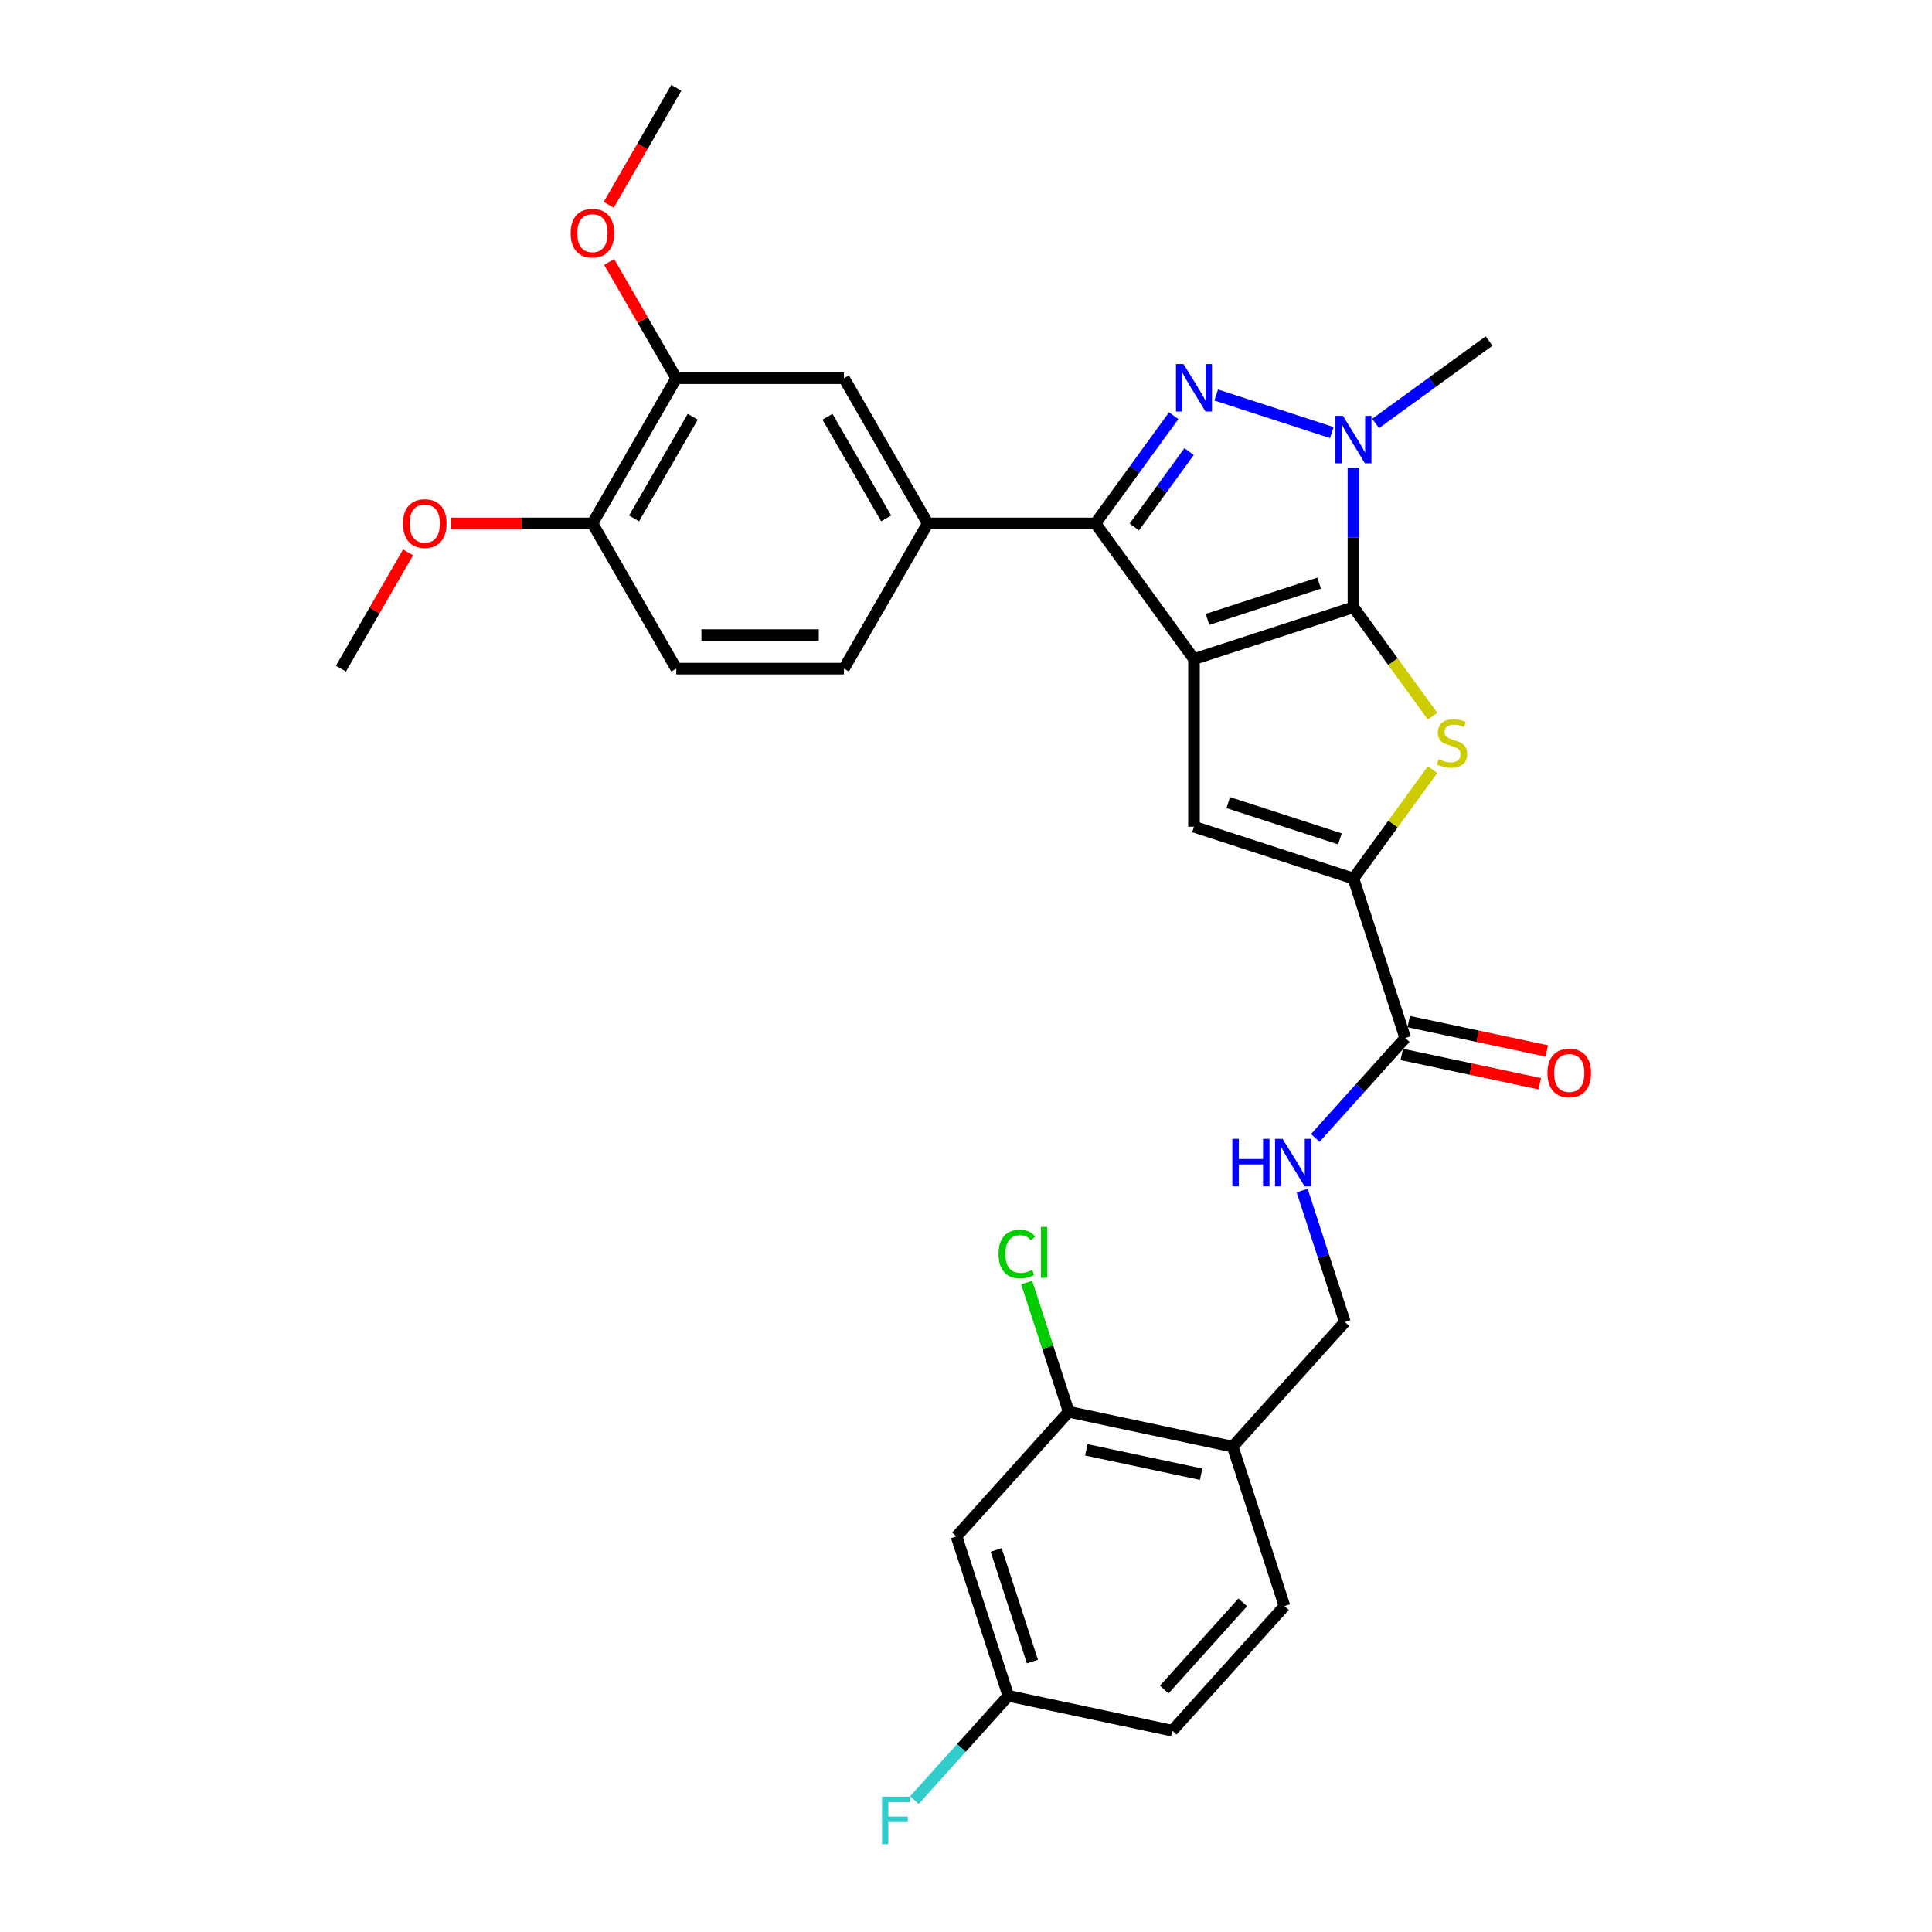<?xml version='1.0' encoding='iso-8859-1'?>
<svg version='1.1' baseProfile='full'
              xmlns='http://www.w3.org/2000/svg'
                      xmlns:rdkit='http://www.rdkit.org/xml'
                      xmlns:xlink='http://www.w3.org/1999/xlink'
                  xml:space='preserve'
width='1000px' height='1000px' viewBox='0 0 1000 1000'>
<!-- END OF HEADER -->
<rect style='opacity:1.0;fill:#FFFFFF;stroke:none' width='1000' height='1000' x='0' y='0'> </rect>
<path class='bond-0' d='M 618.005,341.13 L 700.54,314.312' style='fill:none;fill-rule:evenodd;stroke:#000000;stroke-width:6px;stroke-linecap:butt;stroke-linejoin:miter;stroke-opacity:1' />
<path class='bond-0' d='M 625.022,320.6 L 682.796,301.828' style='fill:none;fill-rule:evenodd;stroke:#000000;stroke-width:6px;stroke-linecap:butt;stroke-linejoin:miter;stroke-opacity:1' />
<path class='bond-2' d='M 618.005,341.13 L 566.996,270.921' style='fill:none;fill-rule:evenodd;stroke:#000000;stroke-width:6px;stroke-linecap:butt;stroke-linejoin:miter;stroke-opacity:1' />
<path class='bond-5' d='M 618.005,341.13 L 618.005,427.912' style='fill:none;fill-rule:evenodd;stroke:#000000;stroke-width:6px;stroke-linecap:butt;stroke-linejoin:miter;stroke-opacity:1' />
<path class='bond-3' d='M 700.54,314.312 L 700.54,278.15' style='fill:none;fill-rule:evenodd;stroke:#000000;stroke-width:6px;stroke-linecap:butt;stroke-linejoin:miter;stroke-opacity:1' />
<path class='bond-3' d='M 700.54,278.15 L 700.54,241.988' style='fill:none;fill-rule:evenodd;stroke:#0000FF;stroke-width:6px;stroke-linecap:butt;stroke-linejoin:miter;stroke-opacity:1' />
<path class='bond-4' d='M 700.54,314.312 L 721.02,342.501' style='fill:none;fill-rule:evenodd;stroke:#000000;stroke-width:6px;stroke-linecap:butt;stroke-linejoin:miter;stroke-opacity:1' />
<path class='bond-4' d='M 721.02,342.501 L 741.5,370.689' style='fill:none;fill-rule:evenodd;stroke:#CCCC00;stroke-width:6px;stroke-linecap:butt;stroke-linejoin:miter;stroke-opacity:1' />
<path class='bond-1' d='M 607.501,215.171 L 587.248,243.046' style='fill:none;fill-rule:evenodd;stroke:#0000FF;stroke-width:6px;stroke-linecap:butt;stroke-linejoin:miter;stroke-opacity:1' />
<path class='bond-1' d='M 587.248,243.046 L 566.996,270.921' style='fill:none;fill-rule:evenodd;stroke:#000000;stroke-width:6px;stroke-linecap:butt;stroke-linejoin:miter;stroke-opacity:1' />
<path class='bond-1' d='M 615.466,233.735 L 601.29,253.248' style='fill:none;fill-rule:evenodd;stroke:#0000FF;stroke-width:6px;stroke-linecap:butt;stroke-linejoin:miter;stroke-opacity:1' />
<path class='bond-1' d='M 601.29,253.248 L 587.113,272.761' style='fill:none;fill-rule:evenodd;stroke:#000000;stroke-width:6px;stroke-linecap:butt;stroke-linejoin:miter;stroke-opacity:1' />
<path class='bond-31' d='M 629.495,204.446 L 689.352,223.895' style='fill:none;fill-rule:evenodd;stroke:#0000FF;stroke-width:6px;stroke-linecap:butt;stroke-linejoin:miter;stroke-opacity:1' />
<path class='bond-7' d='M 566.996,270.921 L 480.213,270.921' style='fill:none;fill-rule:evenodd;stroke:#000000;stroke-width:6px;stroke-linecap:butt;stroke-linejoin:miter;stroke-opacity:1' />
<path class='bond-23' d='M 712.03,219.182 L 741.389,197.852' style='fill:none;fill-rule:evenodd;stroke:#0000FF;stroke-width:6px;stroke-linecap:butt;stroke-linejoin:miter;stroke-opacity:1' />
<path class='bond-23' d='M 741.389,197.852 L 770.748,176.521' style='fill:none;fill-rule:evenodd;stroke:#000000;stroke-width:6px;stroke-linecap:butt;stroke-linejoin:miter;stroke-opacity:1' />
<path class='bond-30' d='M 741.5,398.352 L 721.02,426.541' style='fill:none;fill-rule:evenodd;stroke:#CCCC00;stroke-width:6px;stroke-linecap:butt;stroke-linejoin:miter;stroke-opacity:1' />
<path class='bond-30' d='M 721.02,426.541 L 700.54,454.729' style='fill:none;fill-rule:evenodd;stroke:#000000;stroke-width:6px;stroke-linecap:butt;stroke-linejoin:miter;stroke-opacity:1' />
<path class='bond-6' d='M 618.005,427.912 L 700.54,454.729' style='fill:none;fill-rule:evenodd;stroke:#000000;stroke-width:6px;stroke-linecap:butt;stroke-linejoin:miter;stroke-opacity:1' />
<path class='bond-6' d='M 635.749,415.427 L 693.523,434.199' style='fill:none;fill-rule:evenodd;stroke:#000000;stroke-width:6px;stroke-linecap:butt;stroke-linejoin:miter;stroke-opacity:1' />
<path class='bond-8' d='M 700.54,454.729 L 727.357,537.264' style='fill:none;fill-rule:evenodd;stroke:#000000;stroke-width:6px;stroke-linecap:butt;stroke-linejoin:miter;stroke-opacity:1' />
<path class='bond-12' d='M 480.213,270.921 L 436.822,195.766' style='fill:none;fill-rule:evenodd;stroke:#000000;stroke-width:6px;stroke-linecap:butt;stroke-linejoin:miter;stroke-opacity:1' />
<path class='bond-12' d='M 458.674,268.326 L 428.3,215.717' style='fill:none;fill-rule:evenodd;stroke:#000000;stroke-width:6px;stroke-linecap:butt;stroke-linejoin:miter;stroke-opacity:1' />
<path class='bond-17' d='M 480.213,270.921 L 436.822,346.077' style='fill:none;fill-rule:evenodd;stroke:#000000;stroke-width:6px;stroke-linecap:butt;stroke-linejoin:miter;stroke-opacity:1' />
<path class='bond-10' d='M 727.357,537.264 L 704.067,563.129' style='fill:none;fill-rule:evenodd;stroke:#000000;stroke-width:6px;stroke-linecap:butt;stroke-linejoin:miter;stroke-opacity:1' />
<path class='bond-10' d='M 704.067,563.129 L 680.778,588.995' style='fill:none;fill-rule:evenodd;stroke:#0000FF;stroke-width:6px;stroke-linecap:butt;stroke-linejoin:miter;stroke-opacity:1' />
<path class='bond-18' d='M 725.552,545.752 L 761.27,553.344' style='fill:none;fill-rule:evenodd;stroke:#000000;stroke-width:6px;stroke-linecap:butt;stroke-linejoin:miter;stroke-opacity:1' />
<path class='bond-18' d='M 761.27,553.344 L 796.987,560.936' style='fill:none;fill-rule:evenodd;stroke:#FF0000;stroke-width:6px;stroke-linecap:butt;stroke-linejoin:miter;stroke-opacity:1' />
<path class='bond-18' d='M 729.161,528.775 L 764.878,536.367' style='fill:none;fill-rule:evenodd;stroke:#000000;stroke-width:6px;stroke-linecap:butt;stroke-linejoin:miter;stroke-opacity:1' />
<path class='bond-18' d='M 764.878,536.367 L 800.596,543.959' style='fill:none;fill-rule:evenodd;stroke:#FF0000;stroke-width:6px;stroke-linecap:butt;stroke-linejoin:miter;stroke-opacity:1' />
<path class='bond-9' d='M 553.151,730.739 L 638.037,748.782' style='fill:none;fill-rule:evenodd;stroke:#000000;stroke-width:6px;stroke-linecap:butt;stroke-linejoin:miter;stroke-opacity:1' />
<path class='bond-9' d='M 562.275,750.422 L 621.695,763.053' style='fill:none;fill-rule:evenodd;stroke:#000000;stroke-width:6px;stroke-linecap:butt;stroke-linejoin:miter;stroke-opacity:1' />
<path class='bond-14' d='M 553.151,730.739 L 495.082,795.231' style='fill:none;fill-rule:evenodd;stroke:#000000;stroke-width:6px;stroke-linecap:butt;stroke-linejoin:miter;stroke-opacity:1' />
<path class='bond-22' d='M 553.151,730.739 L 542.286,697.299' style='fill:none;fill-rule:evenodd;stroke:#000000;stroke-width:6px;stroke-linecap:butt;stroke-linejoin:miter;stroke-opacity:1' />
<path class='bond-22' d='M 542.286,697.299 L 531.421,663.86' style='fill:none;fill-rule:evenodd;stroke:#00CC00;stroke-width:6px;stroke-linecap:butt;stroke-linejoin:miter;stroke-opacity:1' />
<path class='bond-15' d='M 673.986,616.213 L 685.046,650.252' style='fill:none;fill-rule:evenodd;stroke:#0000FF;stroke-width:6px;stroke-linecap:butt;stroke-linejoin:miter;stroke-opacity:1' />
<path class='bond-15' d='M 685.046,650.252 L 696.105,684.29' style='fill:none;fill-rule:evenodd;stroke:#000000;stroke-width:6px;stroke-linecap:butt;stroke-linejoin:miter;stroke-opacity:1' />
<path class='bond-11' d='M 638.037,748.782 L 696.105,684.29' style='fill:none;fill-rule:evenodd;stroke:#000000;stroke-width:6px;stroke-linecap:butt;stroke-linejoin:miter;stroke-opacity:1' />
<path class='bond-19' d='M 638.037,748.782 L 664.854,831.317' style='fill:none;fill-rule:evenodd;stroke:#000000;stroke-width:6px;stroke-linecap:butt;stroke-linejoin:miter;stroke-opacity:1' />
<path class='bond-13' d='M 436.822,195.766 L 350.04,195.766' style='fill:none;fill-rule:evenodd;stroke:#000000;stroke-width:6px;stroke-linecap:butt;stroke-linejoin:miter;stroke-opacity:1' />
<path class='bond-25' d='M 350.04,195.766 L 332.669,165.677' style='fill:none;fill-rule:evenodd;stroke:#000000;stroke-width:6px;stroke-linecap:butt;stroke-linejoin:miter;stroke-opacity:1' />
<path class='bond-25' d='M 332.669,165.677 L 315.297,135.589' style='fill:none;fill-rule:evenodd;stroke:#FF0000;stroke-width:6px;stroke-linecap:butt;stroke-linejoin:miter;stroke-opacity:1' />
<path class='bond-32' d='M 350.04,195.766 L 306.649,270.921' style='fill:none;fill-rule:evenodd;stroke:#000000;stroke-width:6px;stroke-linecap:butt;stroke-linejoin:miter;stroke-opacity:1' />
<path class='bond-32' d='M 358.563,215.717 L 328.189,268.326' style='fill:none;fill-rule:evenodd;stroke:#000000;stroke-width:6px;stroke-linecap:butt;stroke-linejoin:miter;stroke-opacity:1' />
<path class='bond-33' d='M 495.082,795.231 L 521.899,877.765' style='fill:none;fill-rule:evenodd;stroke:#000000;stroke-width:6px;stroke-linecap:butt;stroke-linejoin:miter;stroke-opacity:1' />
<path class='bond-33' d='M 515.612,802.247 L 534.384,860.022' style='fill:none;fill-rule:evenodd;stroke:#000000;stroke-width:6px;stroke-linecap:butt;stroke-linejoin:miter;stroke-opacity:1' />
<path class='bond-16' d='M 306.649,270.921 L 350.04,346.077' style='fill:none;fill-rule:evenodd;stroke:#000000;stroke-width:6px;stroke-linecap:butt;stroke-linejoin:miter;stroke-opacity:1' />
<path class='bond-27' d='M 306.649,270.921 L 269.984,270.921' style='fill:none;fill-rule:evenodd;stroke:#000000;stroke-width:6px;stroke-linecap:butt;stroke-linejoin:miter;stroke-opacity:1' />
<path class='bond-27' d='M 269.984,270.921 L 233.318,270.921' style='fill:none;fill-rule:evenodd;stroke:#FF0000;stroke-width:6px;stroke-linecap:butt;stroke-linejoin:miter;stroke-opacity:1' />
<path class='bond-20' d='M 436.822,346.077 L 350.04,346.077' style='fill:none;fill-rule:evenodd;stroke:#000000;stroke-width:6px;stroke-linecap:butt;stroke-linejoin:miter;stroke-opacity:1' />
<path class='bond-20' d='M 423.805,328.72 L 363.057,328.72' style='fill:none;fill-rule:evenodd;stroke:#000000;stroke-width:6px;stroke-linecap:butt;stroke-linejoin:miter;stroke-opacity:1' />
<path class='bond-24' d='M 664.854,831.317 L 606.785,895.808' style='fill:none;fill-rule:evenodd;stroke:#000000;stroke-width:6px;stroke-linecap:butt;stroke-linejoin:miter;stroke-opacity:1' />
<path class='bond-24' d='M 643.245,829.377 L 602.597,874.521' style='fill:none;fill-rule:evenodd;stroke:#000000;stroke-width:6px;stroke-linecap:butt;stroke-linejoin:miter;stroke-opacity:1' />
<path class='bond-21' d='M 521.899,877.765 L 606.785,895.808' style='fill:none;fill-rule:evenodd;stroke:#000000;stroke-width:6px;stroke-linecap:butt;stroke-linejoin:miter;stroke-opacity:1' />
<path class='bond-26' d='M 521.899,877.765 L 497.603,904.749' style='fill:none;fill-rule:evenodd;stroke:#000000;stroke-width:6px;stroke-linecap:butt;stroke-linejoin:miter;stroke-opacity:1' />
<path class='bond-26' d='M 497.603,904.749 L 473.307,931.732' style='fill:none;fill-rule:evenodd;stroke:#33CCCC;stroke-width:6px;stroke-linecap:butt;stroke-linejoin:miter;stroke-opacity:1' />
<path class='bond-28' d='M 315.076,106.013 L 332.558,75.734' style='fill:none;fill-rule:evenodd;stroke:#FF0000;stroke-width:6px;stroke-linecap:butt;stroke-linejoin:miter;stroke-opacity:1' />
<path class='bond-28' d='M 332.558,75.734 L 350.04,45.455' style='fill:none;fill-rule:evenodd;stroke:#000000;stroke-width:6px;stroke-linecap:butt;stroke-linejoin:miter;stroke-opacity:1' />
<path class='bond-29' d='M 211.219,285.9 L 193.847,315.988' style='fill:none;fill-rule:evenodd;stroke:#FF0000;stroke-width:6px;stroke-linecap:butt;stroke-linejoin:miter;stroke-opacity:1' />
<path class='bond-29' d='M 193.847,315.988 L 176.476,346.077' style='fill:none;fill-rule:evenodd;stroke:#000000;stroke-width:6px;stroke-linecap:butt;stroke-linejoin:miter;stroke-opacity:1' />
<path  class='atom-2' d='M 612.572 188.425
L 620.626 201.442
Q 621.424 202.726, 622.708 205.052
Q 623.993 207.378, 624.062 207.517
L 624.062 188.425
L 627.325 188.425
L 627.325 213.001
L 623.958 213.001
L 615.315 198.769
Q 614.308 197.103, 613.232 195.194
Q 612.19 193.284, 611.878 192.694
L 611.878 213.001
L 608.684 213.001
L 608.684 188.425
L 612.572 188.425
' fill='#0000FF'/>
<path  class='atom-4' d='M 695.107 215.242
L 703.16 228.259
Q 703.959 229.544, 705.243 231.869
Q 706.528 234.195, 706.597 234.334
L 706.597 215.242
L 709.86 215.242
L 709.86 239.819
L 706.493 239.819
L 697.849 225.586
Q 696.843 223.92, 695.767 222.011
Q 694.725 220.102, 694.413 219.512
L 694.413 239.819
L 691.219 239.819
L 691.219 215.242
L 695.107 215.242
' fill='#0000FF'/>
<path  class='atom-5' d='M 744.606 392.956
Q 744.884 393.06, 746.03 393.546
Q 747.175 394.032, 748.425 394.344
Q 749.709 394.622, 750.959 394.622
Q 753.285 394.622, 754.638 393.511
Q 755.992 392.366, 755.992 390.387
Q 755.992 389.033, 755.298 388.2
Q 754.638 387.367, 753.597 386.916
Q 752.556 386.465, 750.82 385.944
Q 748.633 385.284, 747.314 384.659
Q 746.03 384.035, 745.092 382.716
Q 744.19 381.396, 744.19 379.175
Q 744.19 376.085, 746.273 374.176
Q 748.39 372.267, 752.556 372.267
Q 755.402 372.267, 758.63 373.621
L 757.832 376.294
Q 754.881 375.079, 752.66 375.079
Q 750.265 375.079, 748.945 376.085
Q 747.626 377.057, 747.661 378.758
Q 747.661 380.077, 748.321 380.876
Q 749.015 381.674, 749.987 382.125
Q 750.994 382.577, 752.66 383.097
Q 754.881 383.792, 756.2 384.486
Q 757.52 385.18, 758.457 386.603
Q 759.429 387.992, 759.429 390.387
Q 759.429 393.789, 757.138 395.629
Q 754.881 397.434, 751.098 397.434
Q 748.911 397.434, 747.245 396.948
Q 745.613 396.497, 743.669 395.698
L 744.606 392.956
' fill='#CCCC00'/>
<path  class='atom-11' d='M 637.856 589.467
L 641.188 589.467
L 641.188 599.916
L 653.754 599.916
L 653.754 589.467
L 657.087 589.467
L 657.087 614.044
L 653.754 614.044
L 653.754 602.693
L 641.188 602.693
L 641.188 614.044
L 637.856 614.044
L 637.856 589.467
' fill='#0000FF'/>
<path  class='atom-11' d='M 663.856 589.467
L 671.909 602.484
Q 672.707 603.769, 673.992 606.095
Q 675.276 608.42, 675.346 608.559
L 675.346 589.467
L 678.609 589.467
L 678.609 614.044
L 675.241 614.044
L 666.598 599.811
Q 665.591 598.145, 664.515 596.236
Q 663.474 594.327, 663.161 593.737
L 663.161 614.044
L 659.968 614.044
L 659.968 589.467
L 663.856 589.467
' fill='#0000FF'/>
<path  class='atom-19' d='M 800.961 555.376
Q 800.961 549.475, 803.877 546.177
Q 806.793 542.879, 812.243 542.879
Q 817.693 542.879, 820.608 546.177
Q 823.524 549.475, 823.524 555.376
Q 823.524 561.347, 820.574 564.749
Q 817.623 568.116, 812.243 568.116
Q 806.827 568.116, 803.877 564.749
Q 800.961 561.381, 800.961 555.376
M 812.243 565.339
Q 815.992 565.339, 818.005 562.839
Q 820.053 560.305, 820.053 555.376
Q 820.053 550.551, 818.005 548.121
Q 815.992 545.657, 812.243 545.657
Q 808.494 545.657, 806.446 548.086
Q 804.432 550.516, 804.432 555.376
Q 804.432 560.34, 806.446 562.839
Q 808.494 565.339, 812.243 565.339
' fill='#FF0000'/>
<path  class='atom-23' d='M 516.857 649.055
Q 516.857 642.945, 519.704 639.752
Q 522.585 636.523, 528.035 636.523
Q 533.103 636.523, 535.81 640.099
L 533.519 641.973
Q 531.541 639.37, 528.035 639.37
Q 524.32 639.37, 522.342 641.869
Q 520.398 644.334, 520.398 649.055
Q 520.398 653.914, 522.411 656.414
Q 524.459 658.913, 528.417 658.913
Q 531.124 658.913, 534.283 657.282
L 535.255 659.885
Q 533.971 660.718, 532.027 661.204
Q 530.083 661.69, 527.931 661.69
Q 522.585 661.69, 519.704 658.427
Q 516.857 655.164, 516.857 649.055
' fill='#00CC00'/>
<path  class='atom-23' d='M 538.796 635.031
L 541.989 635.031
L 541.989 661.378
L 538.796 661.378
L 538.796 635.031
' fill='#00CC00'/>
<path  class='atom-26' d='M 295.367 120.68
Q 295.367 114.778, 298.283 111.481
Q 301.199 108.183, 306.649 108.183
Q 312.099 108.183, 315.015 111.481
Q 317.931 114.778, 317.931 120.68
Q 317.931 126.65, 314.98 130.052
Q 312.03 133.419, 306.649 133.419
Q 301.234 133.419, 298.283 130.052
Q 295.367 126.685, 295.367 120.68
M 306.649 130.642
Q 310.398 130.642, 312.411 128.143
Q 314.459 125.609, 314.459 120.68
Q 314.459 115.854, 312.411 113.425
Q 310.398 110.96, 306.649 110.96
Q 302.9 110.96, 300.852 113.39
Q 298.839 115.82, 298.839 120.68
Q 298.839 125.643, 300.852 128.143
Q 302.9 130.642, 306.649 130.642
' fill='#FF0000'/>
<path  class='atom-27' d='M 456.524 929.969
L 471.138 929.969
L 471.138 932.78
L 459.822 932.78
L 459.822 940.244
L 469.888 940.244
L 469.888 943.09
L 459.822 943.09
L 459.822 954.545
L 456.524 954.545
L 456.524 929.969
' fill='#33CCCC'/>
<path  class='atom-28' d='M 208.585 270.991
Q 208.585 265.09, 211.501 261.792
Q 214.417 258.494, 219.867 258.494
Q 225.317 258.494, 228.233 261.792
Q 231.149 265.09, 231.149 270.991
Q 231.149 276.961, 228.198 280.363
Q 225.247 283.73, 219.867 283.73
Q 214.452 283.73, 211.501 280.363
Q 208.585 276.996, 208.585 270.991
M 219.867 280.953
Q 223.616 280.953, 225.629 278.454
Q 227.677 275.92, 227.677 270.991
Q 227.677 266.166, 225.629 263.736
Q 223.616 261.271, 219.867 261.271
Q 216.118 261.271, 214.07 263.701
Q 212.056 266.131, 212.056 270.991
Q 212.056 275.955, 214.07 278.454
Q 216.118 280.953, 219.867 280.953
' fill='#FF0000'/>
</svg>
